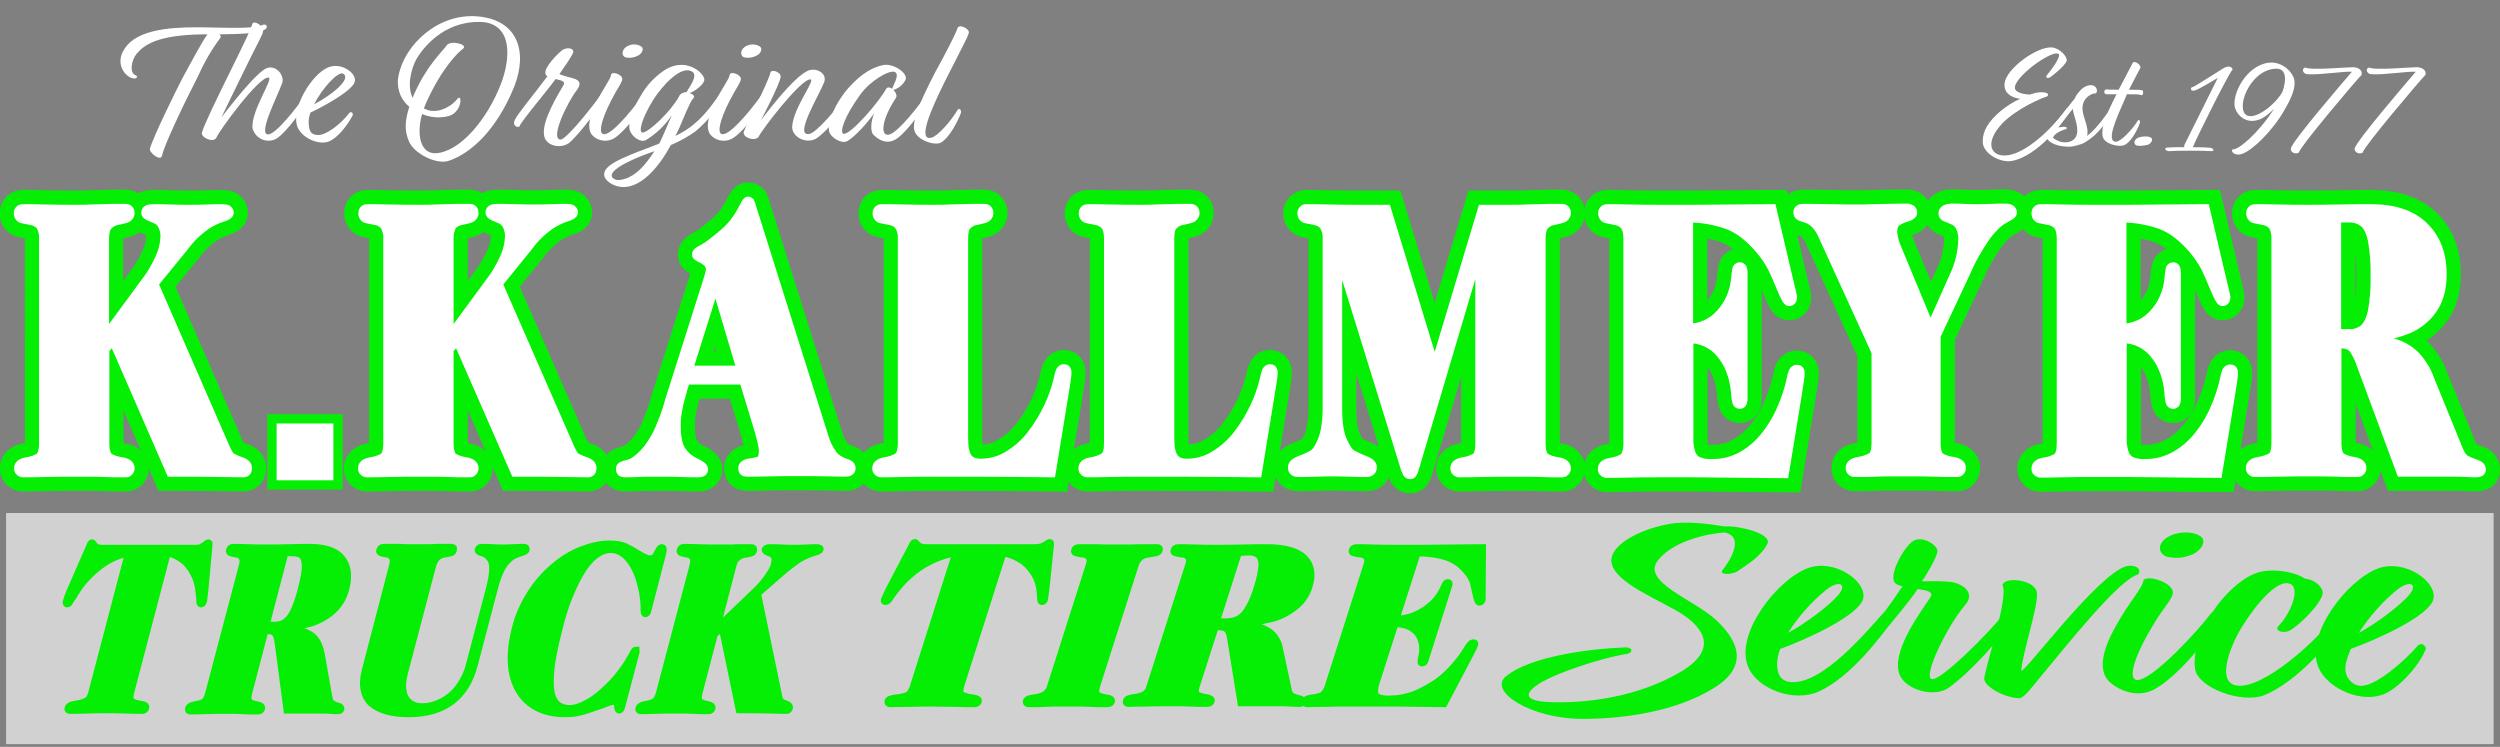 <?xml version="1.0" encoding="utf-8"?>
<!-- Generator: Adobe Illustrator 22.0.1, SVG Export Plug-In . SVG Version: 6.00 Build 0)  -->
<svg version="1.1" id="Layer_1" xmlns="http://www.w3.org/2000/svg" xmlns:xlink="http://www.w3.org/1999/xlink" x="0px" y="0px"
	 viewBox="0 0 822.1 245.6" style="enable-background:new 0 0 822.1 245.6;" xml:space="preserve">
<rect x="0" y="0" width="822.1" height="245.6" fill="#808080" stroke="none"/>
<style type="text/css">
	.st0{opacity:0.64;fill:#FFFFFF;enable-background:new    ;}
	.st1{fill:#013695;stroke:#05EF05;stroke-width:12.44;stroke-linecap:square;stroke-miterlimit:10;}
	.st2{fill:#FFFFFF;}
	.st3{fill:#013695;stroke:#05EF05;stroke-width:8;stroke-linecap:square;stroke-miterlimit:10;}
	.st4{fill:#05EF05;}
	.st5{fill:#05EF05;stroke:#05EF05;stroke-width:2.106;stroke-miterlimit:10;}
	.st6{fill:#FFFFFF;stroke:#FFFFFF;stroke-width:3.12;stroke-miterlimit:10;}
	.st7{fill:#FFFFFF;stroke:#FFFFFF;stroke-width:1.87;stroke-miterlimit:10;}
</style>
<g id="Layer_1_1_">
	<rect x="2" y="168.7" class="st0" width="818" height="76"/>
	<title>logo</title>
	<g>
		<path class="st1" d="M34.3,78.4v32.9l13.6-18.5c1.9-2.4,3.4-5.1,4.7-7.9c1-2.1,1.6-4.5,1.7-6.8c0.1-1.5-0.2-2.9-0.9-4.2
			c-0.5-0.9-1.3-1.6-2.3-2s-1.7-0.7-2.3-1S48,70.3,48,70c0-0.9,0.7-1.3,2.2-1.3c1.2,0,3.1,0,5.8,0.1s4.8,0.1,6.2,0.1
			c1.6,0,3.6,0,6.1-0.1s4.2-0.1,4.9-0.1c1.4,0,2.1,0.4,2.1,1.3c0,0.5-0.8,1-2.2,1.4c-1.9,0.6-3.7,1.5-5.4,2.6
			c-2.8,2-5.3,4.4-7.3,7.2l-9.9,12.1L74,147.2c0.8,1.8,1.5,3,2.1,3.3c1,0.5,2,1,3.1,1.3c1.4,0.5,2.1,1.2,2.1,2.1
			c0,1-0.4,1.5-1.3,1.5l-7.6-0.1c-4.9-0.1-10.3-0.1-16.2-0.1l-19-43.6l-2.8,3.3v30.8c0,2.5,0.5,4.1,1.4,4.8c1.3,0.8,2.7,1.2,4.2,1.4
			c1.8,0.3,2.7,1,2.7,2c0.1,0.7-0.4,1.4-1.1,1.5c-0.1,0-0.2,0-0.4,0c-1.3,0-2.5,0-3.5,0l-3.2-0.1c-1.2,0-2.5-0.1-4.1-0.1
			s-3.5,0-5.9,0c-2.7,0-5.9,0-9.7,0.1s-6.1,0.1-7.1,0.1c-0.7,0.1-1.4-0.4-1.5-1.1c0-0.1,0-0.2,0-0.4c0-1,0.9-1.7,2.7-2
			c1.5-0.2,2.9-0.7,4.1-1.4c0.9-0.7,1.4-2.3,1.4-4.8V78.4c0.1-1.5-0.3-3-1.1-4.3c-0.7-0.8-1.7-1.4-2.8-1.6s-2.1-0.4-3-0.6
			c-0.8-0.1-1.4-0.8-1.4-1.7c0-1,0.5-1.5,1.5-1.5s3.3,0,7.1,0.1c3.7,0.1,7,0.1,9.7,0.1c2.4,0,4.2,0,5.5-0.1l3.8-0.1l3.6-0.1
			c1.2,0,2.5,0,3.9,0c1,0,1.5,0.5,1.5,1.5c0,0.8-0.6,1.5-1.4,1.7c-0.9,0.2-1.9,0.5-3,0.7s-2,0.8-2.8,1.6
			C34.7,74.9,34.3,76.4,34.3,78.4z"/>
		<path class="st1" d="M147.6,78.4v32.9l13.6-18.5c1.9-2.4,3.4-5.1,4.7-7.9c1-2.1,1.6-4.5,1.7-6.8c0.1-1.5-0.2-2.9-0.9-4.2
			c-0.5-0.9-1.3-1.6-2.3-2s-1.7-0.7-2.3-1s-0.8-0.6-0.9-1c0-0.9,0.7-1.3,2.2-1.3c1.2,0,3.1,0,5.8,0.1s4.8,0.1,6.2,0.1
			c1.6,0,3.6,0,6.1-0.1s4.2-0.1,4.9-0.1c1.4,0,2.1,0.4,2.1,1.3c0,0.5-0.8,1-2.2,1.4c-1.9,0.6-3.7,1.5-5.4,2.6
			c-2.8,2-5.3,4.4-7.3,7.2l-9.9,12.2l23.6,53.9c0.8,1.8,1.5,3,2.1,3.3c1,0.5,2,1,3.1,1.3c1.4,0.5,2.1,1.2,2.1,2.1
			c0,1-0.4,1.5-1.3,1.5l-7.6-0.1c-4.9-0.1-10.3-0.1-16.2-0.1l-19.1-43.6l-2.8,3.3v30.8c0,2.5,0.5,4.1,1.4,4.8
			c1.3,0.8,2.7,1.2,4.1,1.4c1.8,0.3,2.7,1,2.7,2c0.1,0.7-0.4,1.4-1.1,1.5c-0.1,0-0.2,0-0.4,0c-1.3,0-2.5,0-3.5,0l-3.2-0.1
			c-1.2,0-2.6-0.1-4.1-0.1s-3.5,0-5.9,0c-2.7,0-5.9,0-9.7,0.1c-3.7,0.1-6.1,0.1-7.1,0.1c-0.7,0.1-1.4-0.4-1.5-1.1c0-0.1,0-0.2,0-0.4
			c0-1,0.9-1.7,2.7-2c1.5-0.2,2.9-0.7,4.2-1.4c0.9-0.7,1.4-2.3,1.4-4.8V78.4c0.1-1.5-0.3-3-1.1-4.3c-0.7-0.8-1.6-1.4-2.7-1.6
			s-2.1-0.4-3-0.6c-0.8-0.1-1.4-0.8-1.4-1.7c0-1,0.5-1.5,1.4-1.5c1,0,3.3,0,7.1,0.1c3.7,0.1,7,0.1,9.7,0.1c2.4,0,4.2,0,5.5-0.1
			l3.8-0.1l3.6-0.1c1.2,0,2.5,0,3.9,0c1,0,1.4,0.5,1.4,1.5c0,0.8-0.6,1.5-1.4,1.7c-0.9,0.2-1.9,0.5-3,0.7s-2,0.8-2.8,1.6
			C148.1,75,147.6,76.4,147.6,78.4z"/>
		<path class="st1" d="M244.6,124.9h-19.2c-0.6,2-1.2,3.9-1.6,5.5c-0.5,1.6-0.8,3.2-1.1,4.8s-0.4,3.2-0.4,4.8c0,4,0.6,6.8,1.9,8.5
			c1.1,1.6,2.7,2.9,4.5,3.7c1.7,0.8,2.6,1.5,2.6,2.1c0,0.7-0.5,1.1-1.6,1.1c-1.3,0-3.2,0-5.8-0.1s-4.5-0.1-5.9-0.1c-3,0-4.6,0-5,0
			l-3.3,0.1c-1.8,0.1-3.3,0.1-4.4,0.1c-0.8,0-1.2-0.4-1.2-1.2c0-0.4,0.2-0.8,0.6-0.9c0.6-0.2,1.3-0.5,1.9-0.6
			c0.9-0.2,1.7-0.6,2.4-1.1c2.1-1.5,3.8-3.3,5.2-5.5c1.5-2.2,2.7-4.6,3.6-7.1c1-2.4,1.8-4.8,2.4-7.1L233,91.6
			c0.3-0.9,0.5-1.8,0.7-2.8c0.1-0.9-0.3-1.8-0.9-2.5c-0.7-0.6-1.4-1.1-2.3-1.5c-0.9-0.4-1.4-0.8-1.4-1c0-0.3,0.1-0.6,0.3-0.8
			c0.5-0.4,1-0.7,1.6-1c1-0.5,1.9-1.1,2.8-1.8c1-0.7,2.3-1.8,4.1-3.3c1.3-1.1,2.5-2.3,3.6-3.7c0.8-1,1.5-2.1,2.2-3.3
			c0.5-1,1-1.8,1.4-2.6s0.7-1.1,0.9-1.1s0.4,0.1,0.5,0.2c0.1,0.2,0.2,0.4,0.3,0.7l0.3,1l23.7,75.3c0.6,2.1,1.5,4.1,2.8,5.9
			c0.7,1.1,1.8,1.9,3,2.5c1,0.4,1.7,0.7,2.3,0.9c0.6,0.2,0.9,0.7,0.9,1.3c0,0.8-0.6,1.2-1.9,1.2l-5.3-0.1c-3.2-0.1-6.6-0.1-10.2-0.1
			c-2.8,0-6.1,0-9.7,0.1s-6,0.1-7.1,0.1c-0.9,0-1.3-0.4-1.3-1.2c0-0.9,0.8-1.5,2.3-1.7c1.2-0.1,2.3-0.4,3.4-0.8
			c0.7-0.3,1.1-1.5,1.1-3.4c0-1.2-0.6-3.8-1.8-7.8L244.6,124.9z M243.9,121.8l-8.6-28.9l-9.1,28.9H243.9z"/>
		<path class="st1" d="M296.8,145.6V78.4c0.1-1.5-0.3-3-1.1-4.3c-0.7-0.8-1.7-1.4-2.8-1.6c-1.1-0.2-2.1-0.4-3-0.6
			c-0.8-0.1-1.4-0.8-1.4-1.7c0-1,0.5-1.5,1.5-1.5s3.3,0,7.1,0.1c3.7,0.1,7,0.1,9.7,0.1c2.4,0,4.2,0,5.5-0.1l3.8-0.1l3.6-0.1
			c1.2,0,2.5,0,3.9,0c1,0,1.5,0.5,1.5,1.5c0,0.8-0.6,1.5-1.4,1.7c-0.9,0.2-1.9,0.5-3,0.7s-2,0.8-2.8,1.6c-0.8,0.8-1.1,2.3-1.1,4.3
			v65.8c0,2.9,0.4,5,1.3,6.3s2.3,1.9,4.4,1.9c3.3,0,6.5-0.9,9.3-2.7c2.9-1.8,5.5-4.1,7.5-6.8c2.1-2.7,3.9-5.7,5.4-8.8
			c1.4-2.9,2.5-6,3.3-9.2c0.2-1,0.4-2,0.8-2.9c0.2-0.4,0.6-0.7,1-0.7c0.7,0,1,0.4,1,1.2s-0.3,3.2-1,7.2l-4.2,25.7
			c-14.8-0.2-27.7-0.2-38.9-0.2c-2.7,0-5.9,0-9.7,0.1c-3.7,0.1-6.1,0.1-7.1,0.1c-0.7,0.1-1.4-0.4-1.5-1.1c0-0.1,0-0.2,0-0.4
			c0-1,0.9-1.7,2.7-2c1.5-0.2,2.9-0.7,4.1-1.4C296.3,149.8,296.8,148.2,296.8,145.6z"/>
		<rect x="91.9" y="140.2" class="st2" width="16.8" height="16.8"/>
		<rect x="91.9" y="140.2" class="st3" width="16.8" height="16.8"/>
		<path class="st1" d="M364.6,145.6V78.4c0-2-0.4-3.4-1.1-4.3c-0.7-0.8-1.7-1.4-2.8-1.6c-1.1-0.2-2.1-0.4-3-0.6
			c-0.8-0.1-1.4-0.8-1.4-1.7c0-1,0.5-1.5,1.5-1.5s3.3,0,7.1,0.1c3.7,0.1,7,0.1,9.7,0.1c2.4,0,4.2,0,5.5-0.1l3.8-0.1l3.6-0.1
			c1.2,0,2.5,0,3.9,0c1,0,1.5,0.5,1.5,1.5c0,0.8-0.6,1.5-1.4,1.7c-0.9,0.2-1.9,0.5-3,0.7s-2,0.8-2.8,1.6c-0.8,0.8-1.1,2.3-1.1,4.3
			v65.8c0,2.9,0.4,5,1.3,6.3s2.3,1.9,4.4,1.9c3.3,0,6.5-0.9,9.3-2.7c2.9-1.8,5.5-4.1,7.5-6.8c2.1-2.7,3.9-5.7,5.4-8.8
			c1.4-2.9,2.5-6,3.3-9.2c0.2-1,0.4-2,0.8-2.9c0.2-0.4,0.6-0.7,1-0.7c0.7,0,1,0.4,1,1.2c0,0.8-0.3,3.2-1,7.2l-4.2,25.7
			c-14.8-0.2-27.7-0.2-38.9-0.2c-2.7,0-5.9,0-9.7,0.1c-3.7,0.1-6.1,0.1-7.1,0.1c-0.7,0.1-1.4-0.4-1.5-1.1c0-0.1,0-0.2,0-0.4
			c0-1,0.9-1.7,2.7-2c1.5-0.2,2.9-0.7,4.1-1.4C364.2,149.8,364.6,148.2,364.6,145.6z"/>
		<path class="st1" d="M506.7,78.4v67.3c0,2.5,0.5,4.1,1.4,4.8c1.3,0.8,2.7,1.2,4.2,1.4c1.8,0.3,2.7,1,2.7,2
			c0.1,0.7-0.4,1.4-1.1,1.5c-0.1,0-0.2,0-0.4,0c-1.3,0-2.5,0-3.5,0l-3.2-0.1c-1.2,0-2.5-0.1-4.1-0.1s-3.5,0-5.9,0
			c-2.7,0-5.9,0-9.7,0.1c-3.7,0.1-6.1,0.1-7.1,0.1c-0.7,0.1-1.4-0.4-1.5-1.1c0-0.1,0-0.2,0-0.4c0-1,0.9-1.7,2.7-2
			c1.5-0.2,2.9-0.7,4.1-1.4c1-0.7,1.4-2.3,1.4-4.8v-64h-0.2L465,154.2c-0.1,0.5-0.3,1-0.6,1.4c-0.1,0.3-0.4,0.4-0.7,0.4
			c-0.4,0-0.7-0.2-0.9-0.5c-0.2-0.4-0.4-0.9-0.6-1.4L440,82.4h-0.2v51.8c0,4.7,0.5,8.3,1.6,10.7s2,3.9,3,4.5
			c1.3,0.7,2.7,1.4,4.1,1.9c1.8,0.7,2.7,1.4,2.7,2.3c0,1.1-0.6,1.7-1.8,1.7c-1.2,0-3.1,0-5.7-0.1c-2.5-0.1-4.3-0.1-5.5-0.1
			s-3,0-5.4,0.1c-2.5,0.1-4.4,0.1-5.8,0.1s-2-0.6-1.9-1.7c0-0.9,0.9-1.6,2.7-2.3c1.4-0.5,2.8-1.1,4.1-1.9c1-0.6,2-2.1,3-4.6
			s1.6-6,1.6-10.7V78.4c0.1-1.5-0.3-3-1.1-4.3c-0.7-0.8-1.7-1.4-2.8-1.6c-1.1-0.2-2.1-0.4-3-0.6c-0.8-0.1-1.4-0.8-1.4-1.7
			c-0.1-0.7,0.4-1.4,1.1-1.5c0.1,0,0.3,0,0.4,0c1,0,3.4,0,7.1,0.1s6.9,0.1,9.6,0.1h9.5l15.9,52.2l15.7-52.2h9.2c2.4,0,4.2,0,5.5-0.1
			l3.8-0.1l3.6-0.1c1.2,0,2.5,0,3.9,0c1,0,1.5,0.5,1.5,1.5c0,0.8-0.6,1.5-1.4,1.7c-0.9,0.2-1.9,0.5-3,0.7s-2,0.8-2.8,1.6
			C507.1,74.9,506.7,76.4,506.7,78.4z"/>
		<path class="st1" d="M535.4,145.6V78.4c0-2-0.4-3.4-1.1-4.3c-0.7-0.8-1.7-1.4-2.8-1.6s-2.1-0.4-3-0.6c-0.8-0.1-1.4-0.8-1.4-1.7
			c0-1,0.5-1.5,1.5-1.5s3.3,0,7.1,0.1c3.7,0.1,7,0.1,9.7,0.1c5.6,0,9.8,0,12.6,0l11.4-0.1l13.2-0.1l5.4,23c0.9,3.8,1.4,5.7,1.4,5.9
			c0,1-0.4,1.5-1.1,1.5c-0.5,0-1.3-1.5-2.5-4.4s-2.2-5.2-3-6.8c-1.1-2.1-2.5-4.1-4-5.9c-3.4-4-6.9-6.7-10.5-8.1
			c-4.2-1.5-8.6-2.3-13.1-2.3V108c4,0,7.8-1.7,10.5-4.7c2.9-3.1,4.7-7.2,5.1-11.5c0.1-1.1,0.2-2.1,0.4-3.2c0-0.4,0.4-0.8,0.9-0.8
			c0.7,0,1,0.6,1,1.7v41.7c0,1.1-0.3,1.7-1,1.7c-0.4,0-0.8-0.3-0.9-0.7c-0.2-1.1-0.4-2.1-0.4-3.2c-0.5-5.3-2.2-9.6-5-12.9
			c-2.6-3.1-6.5-4.9-10.5-4.8v33c-0.1,1.6,0.2,3.2,0.7,4.8c0.4,1.1,1.2,2.1,2.2,2.6c1.4,0.6,2.9,0.9,4.5,0.8
			c3.7,0.1,7.3-0.8,10.4-2.6c3-1.7,5.6-4.1,7.7-6.8c2.1-2.7,3.9-5.7,5.2-8.9c1.3-2.9,2.3-6,3-9.1c0.2-1,0.4-2,0.8-2.9
			c0.2-0.4,0.6-0.7,1.1-0.7c0.7,0,1,0.4,1,1.2s-0.3,3.2-1,7.3l-4.2,25.7c-3.4,0-6.8-0.1-10.2-0.1s-6.5-0.1-9.4-0.1
			s-6.4-0.1-10.4-0.1h-11.4c-2.7,0-5.9,0-9.7,0.1s-6.1,0.1-7.1,0.1c-0.7,0.1-1.4-0.4-1.5-1.1c0-0.1,0-0.2,0-0.4c0-1,0.9-1.7,2.7-2
			c1.5-0.2,2.9-0.7,4.2-1.4C534.9,149.8,535.4,148.2,535.4,145.6z"/>
		<path class="st1" d="M617,145.6v-29.8l-17.4-38.1c-0.6-1.5-1.5-2.9-2.6-4.1c-0.8-0.8-1.7-1.4-2.8-1.8c-0.9-0.3-1.6-0.5-2.1-0.7
			s-0.8-0.7-0.8-1.2c0-0.9,0.5-1.3,1.6-1.3c2.2,0,5.1,0,8.9,0.1s6.6,0.1,8.3,0.1c2.4,0,4.4,0,6-0.1l4.6-0.1c1.5,0,3.5-0.1,6-0.1
			c1.4,0,2.2,0.5,2.2,1.4c0,0.6-0.7,1.1-2,1.5c-1.2,0.3-2.3,0.8-3.3,1.5c-0.8,0.6-1.3,1.8-1.3,3.5c0.2,1.7,0.6,3.4,1.3,5l11.2,27
			l7.6-17.1c1.9-3.8,3-8.1,3.1-12.3c0.1-1.6-0.2-3.1-0.9-4.6c-0.6-1-1.4-1.7-2.4-2.1l-2.4-1c-0.5-0.2-0.8-0.6-0.8-1.1
			c0-1.1,1-1.7,3.1-1.7c0.8,0,2,0,3.7,0.1s3.1,0.1,4.3,0.1c1.1,0,2.6,0,4.6-0.1s3.6-0.1,4.6-0.1c1.6,0,2.4,0.5,2.4,1.4
			c0,0.4-0.5,0.8-1.4,1.3c-1.1,0.6-2.2,1.2-3.2,2c-1.8,1.6-3.4,3.4-4.7,5.4c-2.3,3.4-4.3,6.9-5.9,10.7l-9.9,21.1v35.2
			c0,2.5,0.5,4.1,1.4,4.8c1.3,0.8,2.7,1.2,4.2,1.4c1.8,0.3,2.7,1,2.7,2c0.1,0.7-0.4,1.4-1.1,1.5c-0.1,0-0.3,0-0.4,0
			c-1.3,0-2.5,0-3.5,0l-3.2-0.1c-1.2,0-2.5-0.1-4.1-0.1s-3.5,0-5.9,0s-4.3,0-5.9,0s-2.9,0-4.1,0.1l-3.2,0.1c-1,0-2.1,0-3.5,0
			c-0.7,0.1-1.4-0.4-1.5-1.1c0-0.1,0-0.3,0-0.4c0-1,0.9-1.7,2.7-2c1.5-0.2,2.9-0.7,4.2-1.4C616.5,149.8,617,148.2,617,145.6z"/>
		<path class="st1" d="M677.9,145.6V78.4c0-2-0.4-3.4-1.1-4.3c-0.7-0.8-1.7-1.4-2.8-1.6s-2.1-0.4-3-0.6c-0.8-0.1-1.4-0.8-1.4-1.7
			c0-1,0.5-1.5,1.5-1.5s3.3,0,7.1,0.1c3.7,0.1,7,0.1,9.7,0.1c5.6,0,9.8,0,12.6,0l11.4-0.1l13.2-0.1l5.4,23c0.9,3.8,1.4,5.7,1.4,5.9
			c0,1-0.4,1.5-1.1,1.5c-0.5,0-1.3-1.5-2.5-4.4s-2.2-5.2-3-6.8c-1.1-2.1-2.5-4.1-4-5.9c-3.4-4-6.9-6.7-10.5-8.1
			c-4.2-1.5-8.6-2.3-13.1-2.3V108c4,0,7.8-1.7,10.5-4.7c2.9-3.1,4.7-7.2,5.1-11.5c0.1-1.1,0.2-2.1,0.4-3.2c0-0.4,0.4-0.8,0.9-0.8
			c0.7,0,1,0.6,1,1.7v41.7c0,1.1-0.3,1.7-1,1.7c-0.4,0-0.8-0.3-0.9-0.7c-0.2-1.1-0.4-2.1-0.4-3.2c-0.5-5.3-2.2-9.6-5-12.9
			c-2.6-3.1-6.5-4.9-10.5-4.8v33c-0.1,1.6,0.2,3.2,0.7,4.8c0.4,1.1,1.2,2.1,2.2,2.6c1.4,0.6,2.9,0.9,4.5,0.8
			c3.7,0.1,7.3-0.9,10.4-2.7c3-1.7,5.6-4.1,7.7-6.8c2.1-2.7,3.9-5.7,5.2-8.9c1.3-2.9,2.3-6,3-9.1c0.2-1,0.4-2,0.8-2.9
			c0.2-0.4,0.6-0.7,1.1-0.7c0.7,0,1,0.4,1,1.2c0,0.8-0.3,3.2-1,7.3l-4.2,25.7c-3.4,0-6.8-0.1-10.2-0.1s-6.5-0.1-9.4-0.1
			s-6.4-0.1-10.4-0.1h-11.3c-2.7,0-5.9,0-9.7,0.1s-6.1,0.1-7.1,0.1c-0.7,0.1-1.4-0.4-1.5-1.1c0-0.1,0-0.2,0-0.4c0-1,0.9-1.7,2.7-2
			c1.5-0.2,2.9-0.7,4.2-1.4C677.5,149.8,677.9,148.2,677.9,145.6z"/>
		<path class="st1" d="M748.5,145.6V78.4c0-2-0.4-3.4-1.1-4.3c-0.7-0.8-1.7-1.4-2.8-1.6s-2.1-0.4-3-0.6c-0.8-0.1-1.4-0.8-1.4-1.7
			c0-1,0.5-1.5,1.5-1.5s3.3,0,7.1,0.1c3.7,0.1,7,0.1,9.7,0.1c2.6,0,6.2,0,10.9-0.1s8.1-0.1,10.2-0.1c7.6,0,13.4,1.9,17.4,5.8
			s6,9.1,6,15.7c0,4.8-1.1,8.7-3.3,11.7c-2.3,3.2-5.6,5.6-9.3,6.8c-4.5,1.6-9.2,2.4-14,2.4v0.2c3.6,0.1,7.2,0.7,10.7,1.6
			c2.6,0.7,5,2.1,7,4c2.1,2.2,3.8,4.9,4.8,7.8l9.3,22.8c0.7,1.9,1.6,3.2,2.5,3.7c1,0.6,2.1,1,3.3,1.4c1.3,0.4,1.9,1,1.9,1.8
			c0,0.7-0.5,1-1.6,1c-0.6,0-1.7,0-3.3-0.1s-2.9-0.1-3.8-0.1h-17.6l-13.2-35.6c-0.5-1.6-1.3-3.1-2.2-4.6c-0.5-0.8-1.3-1.4-2.2-1.7
			c-1.2-0.3-2.4-0.4-3.6-0.4v32.7c0,2.5,0.5,4.1,1.4,4.8c1.3,0.8,2.7,1.2,4.1,1.4c1.8,0.3,2.7,1,2.7,2c0.1,0.7-0.4,1.4-1.1,1.5
			c-0.1,0-0.2,0-0.4,0c-1.3,0-2.5,0-3.5,0l-3.2-0.1c-1.2,0-2.5-0.1-4.1-0.1s-3.5,0-5.9,0c-2.7,0-5.9,0-9.7,0.1
			c-3.7,0.1-6.1,0.1-7.1,0.1c-0.7,0.1-1.4-0.4-1.5-1.1c0-0.1,0-0.2,0-0.4c0-1,0.9-1.7,2.7-2c1.5-0.2,2.9-0.7,4.2-1.4
			C748,149.8,748.5,148.2,748.5,145.6z M768.3,71.6v38.2h4.1c1.8,0.1,3.6-0.5,5-1.6c1.2-1.1,2.2-3,2.8-5.7c0.7-3.9,1-7.8,0.9-11.8
			c0.1-3.9-0.2-7.9-0.9-11.8c-0.6-2.7-1.5-4.6-2.8-5.7c-1.4-1.1-3.2-1.7-5-1.6L768.3,71.6z"/>
	</g>
	<path class="st2" d="M65,25.3C60.3,34.4,53.9,48,53.3,51.1c-0.4,2.2-4.3-0.9-4-2.2c0.9-3.5,8.6-19.2,10.8-23.4
		c2-3.6,5.9-11.1,8.1-14.2h-1.6c-14.9,0.2-19.2,3.5-21.6,6.3c-1.8,2.1-2.6,6.5-0.3,7.2c0.7,0.3,0.3,1.1-0.6,1c-2.5,0-7.4-5.1-2.2-11
		S59.5,8.9,67.6,9c6.9,0.1,16.5,0.6,19-0.9c1.1-0.2,1.5,0.8,0.8,1.4c-1.7,1.4-6.9,1.7-15.2,1.8c0.3,0.4,0.5,0.8,0.3,1.1
		C69.5,16.4,67,20.8,65,25.3z"/>
	<path class="st2" d="M80.5,22.8c-4.7,9.5-6.1,12.6-7.7,15.8C75,35.8,84.5,23.3,88,22.3c3.1-0.8,5.6,2.7,4.8,5
		c-1.8,4.9-8.2,17.2-4.5,16.9c2.5-0.2,9.5-8.9,12.5-13.6c0.8-0.6,1.3,0.1,1.2,1.1c-2.6,4.7-7.5,11.2-10.5,13.5
		c-2.4,1.8-5.8,1.3-7.6-1.2c-0.4-0.6-0.8-1.3-0.9-2c-0.3-5.9,7.1-16.3,5.3-16.5C85,25.2,71.8,43.4,71.2,45.2c-1,2-5.2,0-4.8-1.6
		c0.8-2.7,4.3-10,9.8-21.1c3.3-6.7,6.4-13,6.8-14.7c0.6-1.3,3.9,0.9,3.5,2.5C86.4,11.5,84.9,13.7,80.5,22.8z"/>
	<path class="st2" d="M102.1,37c-0.4,1-0.6,2.2-0.6,3.3c0.1,2.8,0.7,3.9,2.8,4.1c2.8,0.3,7.9-3.7,10.6-7.3c0.6-0.5,1.2-0.1,1.1,0.8
		c-2.3,4.3-5.5,7.7-7.8,8.6c-3.5,1.4-9.5-1.3-10.6-5.4c-1.5-5.9,4.7-16.3,10-18.8c4.3-2.1,9.6,1.6,9.1,4.4
		C116.4,29.4,107.1,34.7,102.1,37z M103.3,34.3c5.7-3,12.5-8.4,9.5-10.1C111.2,23.4,106,28.9,103.3,34.3z"/>
	<path class="st2" d="M134.6,35.1c-3.1-2.5-4.4-6.6-3.5-10.4c2-10,13-20.5,26.1-19.3s16.4,11.6,11.9,23.1
		c-5.9,14.5-14.4,22-21.6,24.4c-4,1.3-11.5-2.4-13.1-6.6C133.2,43.4,132.9,40.4,134.6,35.1z M140,34.1c-0.2,0.5-0.4,1-0.6,1.6
		c0.5,0.2,1,0.4,1.6,0.6c3.7,0.9,7.7-1.5,9.5-3.9c1.2-1.3,1.5,2.3-0.8,4.5c-1.1,1.2-2.9,1.6-5.3,1.7c-1.9,0-3.8-0.3-5.6-1.1
		c-1.9,6.7-0.6,13,4.4,12.9c8.1-0.4,17-11.2,21.4-22.5c3.5-8.8,4-20.4-6.7-20.7C147.7,7,140.7,13.3,137,19.3
		c-1.9,3.5-3.2,9-1.3,12.9l0.6-1.5c4.2-9.4,9.4-14,10.6-15.8c1.3-1.8,7.1-0.3,5.4,1.1C150.8,17,145.2,22.4,140,34.1L140,34.1z"/>
	<path class="st2" d="M187.9,25.6c2,0.5,3.8,1.3,1.8,4c-3.2,4.2-8.8,15.8-5.5,16.3c1.9,0.4,11.7-12.3,13.6-15
		c0.2-0.4,0.7-0.5,1.1-0.2c0.3,0.2,0.4,0.5,0.3,0.8c-0.9,2.3-9.2,13.4-12.2,15.6c-2.7,1.9-7.7,0.9-8.1-2.7c-0.8-4.7,5-14,6.4-16.4
		c0.8-1.3-0.9-1.6-2.6-2c-3.2,4.4-11.2,13.7-11.9,15.6c-0.6,0.4-2.3-0.1-1.6-2c0.7-1.8,7.1-9.5,10.8-14.5c-0.3-0.2-0.5-0.4-0.6-0.8
		c-0.7-2,4.1-6.8,5.6-7.9c2-1.1,3.8-0.3,3.5,0.8c-0.3,1.1-3.1,5.1-4.5,7.1C184,24.6,187.1,25.4,187.9,25.6z"/>
	<path class="st2" d="M204.6,26.3c-0.4,1.4-1.5,2.6-3.6,6.7c-3.5,6.8-4.5,11.6-2,11.1c3.3-0.6,11.1-10.8,12.8-13.4
		c0.4-0.3,0.9-0.2,1.2,0.2c0.1,0.2,0.2,0.4,0.2,0.5c-1.3,3.7-7.9,12-11,13.9c-2.3,1.6-5.5,1.2-7.4-0.8c-1.5-1.6-1.6-5,1.3-10.8
		c2.5-5.1,4.7-7.6,4.9-9.3C201.6,23.4,205,24.6,204.6,26.3z M205.8,15.5c1.5-1.1,3.5-1.2,5.1-0.2c0.9,0.7,0.3,2-0.6,2.7
		c-1.3,0.8-2.8,1.2-4.3,0.9C204.5,18.8,204.2,16.7,205.8,15.5z"/>
	<path class="st2" d="M222.1,44.7c2.1-1,4.1-2.2,5.9-3.7c4.8-3.9,7.6-8.8,9.1-10.5c0.9-0.4,1.4,0,1.5,0.8c-2.6,4.5-5.9,8.5-9.9,11.9
		c-2.5,1.8-5.3,3.3-8.1,4.5c-3.9,7.2-9.4,13.6-15.3,13.8c-3.7,0.1-7-2.4-6.6-4.5c0.3-2.5,4.8-4.5,8.6-6.1c2.8-1.2,6.1-2.3,9.5-3.7
		c1.4-2.8,2.4-5.4,3.5-7.9c0.3-0.6,0.5-1.1,0.6-1.4c-2.2,3.3-5,6-8.4,8.1c-1.8,1.1-4.7-1-5.4-3.2s0.7-6.6,3.6-11.3
		c2-3.6,4.9-6.6,8.4-8.8c7.1-4,12.9,1.8,12.5,3.7c-0.3,1.5-3.1,3.6-4.8,4.2c1.1,0.4,1.8,1.1,1.3,1.6c-0.5,0.6-0.9,0.6-4.6,9.6
		L222.1,44.7z M215.2,49.7c-2.8,1-5.4,2-7.1,2.8c-11.3,5.1-5.7,6.9-4.6,6.7c1.1-0.1,4.7-0.4,8.9-5.6C213.5,52.2,214.4,51,215.2,49.7
		L215.2,49.7z M224.4,30.6c0.4-0.2,0.9-0.3,1.4-0.3c0.4-1.1,3.8-5.1,2-6.6c-3.7-2.8-10.4,5-12.9,9c-3.7,5.9-5.1,10.8-3.6,10.9
		c2,0,9.3-7,11.9-11.7C223.4,31.3,223.8,30.9,224.4,30.6L224.4,30.6z"/>
	<path class="st2" d="M243.6,26.3c-0.4,1.4-1.5,2.6-3.6,6.7c-3.5,6.8-4.5,11.6-2,11.1c3.3-0.6,11.1-10.8,12.8-13.4
		c0.4-0.3,0.9-0.2,1.2,0.2c0.1,0.2,0.2,0.4,0.2,0.5c-1.3,3.7-7.9,12-11,13.9c-2.3,1.6-5.5,1.2-7.4-0.8c-1.5-1.6-1.6-5,1.3-10.8
		c2.5-5.1,4.7-7.6,4.9-9.3C240.6,23.4,244,24.6,243.6,26.3z M244.8,15.5c1.5-1.1,3.5-1.2,5.1-0.2c0.9,0.7,0.3,2-0.6,2.7
		c-1.3,0.8-2.8,1.2-4.3,0.9C243.5,18.8,243.2,16.7,244.8,15.5z"/>
	<path class="st2" d="M250.2,39.6c0,0,10.9-14.9,15.9-16.5c2.6-0.8,6,1.1,4.9,4c-1.9,4.7-10.2,18.2-4.7,16.9
		c2.1-0.5,8.6-7.6,12.3-13.4c0.9-0.7,1.4,0.6,1.2,1.2c-2.9,5.4-7.7,11.1-11,13.5c-3.4,2.4-8.5-0.2-8.3-3.7c0.4-6.2,7.8-15.4,6-15.5
		c-3.2-0.2-16.4,17.1-17.1,19c-1.5,1.5-5.4,0-4.8-1.8c0.6-1.8,8.2-16.6,8.8-19.6c0.6-1,3.5,0.1,3.3,1.6
		C256.5,27.6,250.2,39.6,250.2,39.6z"/>
	<path class="st2" d="M293.8,29.6c0.8,0.8,1.3,1.9,0.8,2.6c-1.1,1.7-2.1,3.4-2.9,5.3c-1.6,3.7-1.8,7.1,0.5,6.8
		c3-0.4,10.9-10.7,12.4-13.2c0.4-0.3,0.9-0.3,1.2,0.1c0.1,0.1,0.2,0.3,0.2,0.5c-1.3,2.6-7.4,11.4-11.1,13.9
		c-3.1,2.1-5.9,0.5-7.7-1.3c-1.1-1.1-0.8-4.7,0.3-7.1c-1.8,2.6-6.3,7.9-9.1,9.3c-1.8,0.8-5.4-1.3-5.8-3.5c-0.5-2.9,2.1-9.3,6.6-14.3
		s8.3-6.7,11.2-7.3c3.3-0.7,8.2,2.6,7.4,4.8C297,27.8,295.6,29,293.8,29.6z M293.4,29.2c0.2-1.1,2.6-4.6,0.9-5.5s-8.1,2.8-11.4,7.4
		c-5.4,7.4-6.9,12.6-5.5,12.9c2.3,0.4,11.7-10.5,14-14.8C291.9,28.5,292.6,28.7,293.4,29.2L293.4,29.2z"/>
	<path class="st2" d="M310.6,27c-4.3,8.7-9,19.3-4.4,18.3c2.1-0.4,6.5-5.5,8.6-9c0.5-1,1.4-0.3,1.2,0.8c-1.1,3-3.9,8.3-6.6,9.8
		c-2,1.1-8.2-0.8-8.8-4.3c-0.4-3.1,1.3-7.9,6.8-18.6c3.8-6.9,6.9-12.9,7.4-14.6c0.5-1.8,4.1,0.1,3.8,1.4
		C318,12.7,317.8,12.7,310.6,27z"/>
	<g>
		<g>
			<path class="st2" d="M679.6,20c-0.4,1.5-4.8,5.1-5.6,5.5c-0.7,0.4-1.2,0-1.1-0.5c1.4-1.7,4.9-6.3,4.1-7.2
				c-1.9-1.9-15.9,8.3-14.3,11.6c0.5,1.1,2.8,1.6,4.7,1.7c1.1-0.3,2-0.6,2.8-0.7c2.7-0.3,3.9,0.4,3,1.3c-2.1,0.6-9.9,4-14.7,8.8
				c-6.3,6.7-3.6,11.1,1.3,10.6c7.8-0.7,17.6-12.1,19.8-15.4c0.5-0.3,1.2,0.2,1,0.7c-1.9,3.8-10.6,14.9-18.9,16.5
				c-3.9,0.8-9.9-2.5-9.7-6.5c0-3.4,1.9-6.5,5.9-9.9c2-1.7,4.2-3,6.4-4c-3.1-0.4-5.5-2.1-5.1-5.2c0.6-4.8,10.8-12.2,15.7-11.7
				C677.3,15.9,679.9,18.6,679.6,20z"/>
			<path class="st2" d="M674,42.8c1.9-2.3,6.4-8.1,8.4-10.6c0-0.4,0.8-1.5,1.2-1.9c1.2-1.5,2.4-2.2,3.9-2.3c1.8-0.1,2.6,1.9,1.7,2.7
				c-1.4-0.1-4.4,1.5-4.4,4.9c0,3,2.3,6.2,1.5,9.1c3.3-2.4,6.7-7.6,7.8-9c0.3-0.5,1.1,0,0.9,0.8c-1.1,1.8-3.8,6.3-7.7,9.2
				c-2.5,1.8-3.1,1.8-5.5,2.4c-1.4,0.3-3.4,0.1-5.1-0.3c-1.4-0.4-3.2-1.2-3.8-2.7c-0.1-0.4-0.1-1.2,0.2-1.5
				C673.2,43.2,673.5,43,674,42.8z M676.8,41.9c1.2-0.2,2.3-0.3,2.6-0.1c0.3,0.1,0.3,0.4,0,0.7c-0.9,0.1-3.9,1.3-4.3,2.8
				c0.4,0.4,1.2,0.8,2.1,1.2c1.6,0.5,3.6,0.5,4.9-0.8c1.9-1.9,0.6-5.6,0-7.7c-0.2-0.7-0.4-1.4-0.5-2.2
				C680.2,37.6,678.4,39.9,676.8,41.9z"/>
			<path class="st2" d="M700.1,29.5c2.4,0,4.4,0,4.5,0.3c0.3,0.5,0.2,1.9-0.7,1.4c-0.4-0.2-2.4-0.2-4.5-0.2l-0.8,1.9
				c-2.7,6.1-6.1,13.7-2.8,13.7c1.7,0,5.6-4.3,7.1-6.8c0.5-0.7,0.9-0.2,0.8,0.6c-0.3,1-2.5,6.1-5.1,7.3c-1.8,0.8-6.8-0.3-7.2-3
				s0.8-6.3,4.6-13.7c-1.6,0-2.8,0-3.2,0c-1.2,0-1.1-1.8,0.2-1.6c0.3,0.1,1.9,0.1,3.7,0.1c2.9-5.6,4-7.5,4.5-8.6
				c0.5-1.4,3.1,0.5,2.6,1.5S701.7,26.3,700.1,29.5z"/>
			<path class="st2" d="M702.9,47.9c-1.2-0.1-1.4-1.6-0.2-2.4c1.1-0.7,3.7-0.9,4.7-0.2c0.8,0.7-0.2,2-1.1,2.3
				C705.4,47.8,704,48.1,702.9,47.9z"/>
		</g>
		<g>
			<path class="st2" d="M727.1,49.7c-2.6-0.2-11.4-0.2-13.6,0c-1.5,0.1-2.2-1.2-0.4-1.2c1.1-0.1,3.1-0.1,5.2-0.1
				c-0.1-0.2-0.1-0.5,0-0.7c0.7-1.4,11-22.1,11-22.1s-5.7,3.5-7.4,4.1c-1.5,0.5-1.6-0.6-1.3-0.9c0.9-0.1,7.8-4.7,10.3-6.2
				c2-1.2,2.9-0.7,3.3,0.2c-1.2,1.1-11.9,22.5-13.1,25.6c2.6,0,4.9,0.1,5.7,0.2C727.9,48.7,728.4,49.8,727.1,49.7z"/>
			<path class="st2" d="M747.8,35.8c-1.4,1.4-3.1,2.8-4.6,3.4c-4.1,1.7-7.1-0.8-8.1-3.3c-1.5-3.6,2.4-12.9,9.5-15
				c4.8-1.4,8.5,1.9,9.6,4.5c1.2,3.1-1,7.4-3,10.8c-3.8,6.7-10.4,13.2-13.9,14.4c-2.6,0.9-3.9-1-3.1-1.5
				C736,49.4,742.6,43.9,747.8,35.8z M750.6,30.1c1.4-4.1,1.2-7.8-2.4-7.5c-8.6,0.5-13.3,13.6-9.2,15.4
				C742,39.3,748.5,34.1,750.6,30.1z"/>
			<path class="st2" d="M773.7,22.1c2,0,3.2,1.1,2.9,2.5c-1.8,1.8-20.6,24-20.6,25.5c-0.7,0.7-2.8,0.3-2.7-1.2
				c0.2-2.2,17.7-22.5,20.1-25.3c-2.9-0.2-10.5,1.1-14.6,0.8c-1.7-0.1-2-2-0.7-2.2C759.5,23.2,771.7,22.1,773.7,22.1z"/>
			<path class="st2" d="M794.7,22.1c2,0,3.2,1.1,2.9,2.5c-1.8,1.8-20.6,24-20.6,25.5c-0.7,0.7-2.8,0.3-2.7-1.2
				c0.2-2.2,17.7-22.5,20.1-25.3c-2.9-0.2-10.5,1.1-14.6,0.8c-1.7-0.1-2-2-0.7-2.2C780.5,23.2,792.6,22.1,794.7,22.1z"/>
		</g>
	</g>
</g>
<g id="Truck_Tire_Service_text_over">
	<g>
		<path class="st4" d="M581.2,178.8c-1.9,4-6.9,7.1-10.1,9.2c-2.1,1.1-5.8,1-4.7-0.5c2.3-2.8,7.5-10.9,0.8-12.4
			c-6.3,0.4-17.3,3-22.1,9.3c-5.3,6.9,12,12.9,18.9,19.2c7.5,6.8,11.5,15.4-0.5,22.7c-12.5,7.8-29.9,10.1-43.1,10.1
			c-17.1,0-31-9.1-25.3-13.9c8.1-6.9,29.2-9.3,39.2-9.6c2.7-0.2,3.2,2-0.3,2.3c-6.7,1.1-22.1,5.9-28,9.7c-5.1,3.3-4.7,5.8,4.3,6
			c10.4,0.3,27.9-1.2,43.1-10.4c8.5-5.3,9.9-11.7,0-18.4c-7.4-4.8-22.7-10.4-23.5-17.3c-0.6-5.2,8.3-10.5,18.9-12.5
			c5.6-1,13-0.1,18.1,0.8h0.3C571.8,172.8,582.8,175.5,581.2,178.8z"/>
		<path class="st4" d="M585.4,213.4c-0.6,1.5-0.9,3-1,4.5c-0.1,2.9,0.6,6.1,4.5,6.4c10.6,0.8,25.2-17,30.5-22.8
			c1.3-1.3,4.6-1.3,3.5,1.1c-3.8,6.6-14.6,20.2-24.8,24.8c-8.3,3.7-20.1-0.8-23.2-8c-4.6-10.7,9.3-28.6,19.4-32.5
			c8.8-3.4,19.7,4.2,18.4,10C611.2,202.3,595,209.9,585.4,213.4z M588,208.1c6.4-3.5,13.2-8.8,16.3-12.2c3.3-3.7,0.7-5.4-3.7-2
			C595.7,197.9,591.4,202.7,588,208.1z"/>
		<path class="st4" d="M641,191.3c3.8,0.3,9.1,3.4,5.1,7.8c-5.9,6.9-13.8,23.4-10.9,24.2c2.9,0.9,19.5-15.9,23.6-21.3
			c1.9-2.1,3.9-0.9,3.1,1.3c-2.9,5.6-14.2,18.1-21.3,23c-4.9,3.3-15.3,0.3-16.3-5.7c-1.6-7.8,8-20.3,10.5-24.2
			c1.2-1.8-1.2-2.3-4.2-2.7c-2.5,3.9-8.5,10.8-12.7,16.1c-1.8,2.1-4.5,0.1-3.9-1.3c4.1-5,8-10.2,11.6-15.7c-1.4-0.3-2.5-0.8-2.8-1.7
			c-1.3-3.4,4.2-12.6,6.9-13.5c3.2-1.2,7.7,1.9,7.4,3.8s-3.3,7.3-5.1,9.7C631.8,191.3,635.6,190.9,641,191.3z"/>
		<path class="st4" d="M664.7,220.6c1.6,0,25.2-31.8,34.5-34.4c2.9-0.7,5.3,0.9,3.9,2.7c-6.3,1.6-23.8,23.7-32.6,34.3
			c-1.7,2-4.9,6.4-6.4,6.4c-4.7,0-11.9-3.9-11.6-6.6c1.1-6.4,8-26.8,6-30.5c0.3-3,10.7-2,11.3,2.3
			C670.5,198.9,664.8,215.5,664.7,220.6z"/>
		<path class="st4" d="M714.5,195.1c-0.4,2.4-2.9,4.3-6.8,11c-6.7,11.2-8,18-4.5,17.5c5.3-0.7,19.7-16.3,23.6-21.6
			c2-2.4,4.5-0.6,3.5,1.3c-4.1,6.8-14.4,19.4-21.9,23.4c-5.9,3.2-12.5-0.1-15.1-2.9c-2.6-2.8-3-8.2,2.4-17.8
			c4.6-8.4,8.8-12.4,9.2-15.3C706.5,189,715,191.7,714.5,195.1z M713.2,183.2c-3.5-0.6-4.1-4.3-0.5-6.5c3.2-2,8.2-2.2,11-0.3
			c2.4,1.9-0.7,5.3-3.2,6.1C718.2,183.4,715.7,183.7,713.2,183.2z"/>
		<path class="st4" d="M749,206.1c4.1-3.9,7.9-13,3.8-14.2c-3.7-1.2-10.1,5.5-15.6,14.3c-2.9,4.6-8.9,17.8-1.9,19.2
			c8.9,1.7,28-16,33.1-23.6c1.8-2.4,3.5-0.8,2.8,1.1c-3.1,7-15.9,21.4-26.6,25.7c-7.2,2.9-22-2.3-22.8-8.8c-1.4-11,9.6-27,19.5-31.1
			c4.7-2.1,13.1-0.9,16.7,1.6c3.5,0.3,6,3.1,5.8,4.8c-0.4,3.3-7.5,10.4-10.9,12.3C750.6,208.4,748.2,207.4,749,206.1z"/>
		<path class="st4" d="M773,213.4c-0.6,1.7-1.7,4.3-1.7,5.8c-0.4,3.1,1.8,5.9,4.6,6.3c0.3,0,0.6,0.1,0.9,0
			c4.6-0.2,13.4-7.6,18.2-13.1c0.6-0.7,1.5-0.8,2.1-0.2c0.4,0.3,0.6,0.8,0.6,1.2c-2.2,5.7-8.9,12.7-13.4,14.7
			c-7.5,3.4-18.8-1.5-21.9-8.6c-4.6-10.7,9.3-28.6,19.4-32.5c8.8-3.4,19.7,4.2,18.4,10C799,202.3,782.7,209.9,773,213.4z
			 M775.7,208.1c6.4-3.5,13.2-8.8,16.3-12.2c3.3-3.7,0.7-5.4-3.7-2C783.4,197.9,779.2,202.7,775.7,208.1z"/>
		<g>
			<path class="st5" d="M300.3,225.6l13.9-43.7c-1.8,0.3-3.4,0.7-5.2,1.4c-3.8,1.4-7.3,3.5-10.4,6.4c-1.6,1.4-3,3.1-4.3,4.7
				c-0.7,0.9-1.1,1.6-1.5,2.1c-0.3,0.4-0.5,0.8-0.9,1.1c-0.2,0.2-0.4,0.3-0.7,0.3c-0.5,0-0.7-0.3-0.4-0.9c0.1-0.1,0.5-1.1,1.4-3
				l7.6-14.5c0.1-0.3,0.3-0.6,0.5-0.9c0.1-0.2,0.4-0.3,0.6-0.3c0.2,0.1,0.4,0.2,0.6,0.5c0.3,0.4,0.6,0.6,0.9,0.8
				c0.7,0.3,1.4,0.4,2.1,0.4h36c0.7,0,1.5-0.1,2.3-0.4c0.5-0.2,1-0.5,1.5-0.8c0.2-0.2,0.5-0.4,0.8-0.5c0.2,0,0.4,0.1,0.4,0.2
				c0.1,0.3,0.1,0.7,0,1L344,194c-0.3,1.8-0.4,2.8-0.4,3c-0.1,0.6-0.6,1-1,0.9c-0.1,0-0.4-0.1-0.4-0.3c-0.1-0.4-0.1-0.8-0.1-1.1
				c-0.1-0.6-0.1-1.3-0.2-2.1c-0.2-2.3-0.9-4.3-2.1-6.1s-2.6-3.3-4.2-4.2c-1.8-1.1-3.8-1.9-5.7-2.2L316,225.6
				c-0.4,1.5-0.4,2.5,0.4,2.9c1.1,0.5,2.3,0.8,3.4,0.9c1.5,0.2,2.2,0.6,2,1.2c-0.1,0.6-0.7,0.9-1.5,0.9c-1.1,0-3.2,0-6.2-0.1
				c-3,0-5.5-0.1-7.5-0.1s-4.5,0-7.5,0.1c-3,0-5.1,0.1-6.3,0.1c-0.7,0-1-0.3-0.9-0.9c0.1-0.6,1.1-1,2.8-1.2c1.4-0.1,2.6-0.4,4-0.9
				C299.2,227.9,300,227,300.3,225.6z"/>
			<path class="st5" d="M345.4,225.6l12.7-39.8c0.4-1.2,0.4-2.1-0.1-2.6c-0.5-0.6-1.1-0.9-1.8-0.9c-0.8-0.1-1.5-0.2-2.2-0.4
				c-0.7-0.1-0.9-0.5-0.7-1c0.2-0.6,0.7-0.9,1.5-0.9h2.9h2.7l2.9,0.1c0.9,0,2.4,0,4.3,0c1.8,0,3.2,0,4.3,0l2.9-0.1h2.8h2.9
				c0.7,0,1,0.3,0.8,0.9c-0.2,0.6-0.7,0.9-1.4,1c-0.7,0.1-1.6,0.3-2.4,0.4c-0.8,0.1-1.7,0.4-2.4,0.9c-0.7,0.6-1.4,1.5-1.7,2.6
				l-12.7,39.8c-0.4,1.5-0.4,2.5,0.2,2.9c0.9,0.5,1.9,0.8,2.9,0.9c1.4,0.2,1.9,0.6,1.8,1.2c-0.2,0.6-0.7,0.9-1.5,0.9h-2.9l-2.5-0.1
				l-3.1-0.1h-4.5h-4.5l-3.1,0.1l-2.5,0.1h-2.7c-0.7,0-1-0.3-0.9-0.9c0.1-0.6,0.9-1,2.5-1.2c1.3-0.1,2.3-0.4,3.4-0.9
				C344.3,227.9,345.1,226.9,345.4,225.6z"/>
			<path class="st5" d="M378.1,225.6l12.7-39.8c0.4-1.2,0.4-2.1-0.1-2.6c-0.5-0.6-1.1-0.9-1.8-0.9c-0.8-0.1-1.5-0.2-2.2-0.4
				c-0.7-0.1-0.9-0.5-0.7-1c0.1-0.5,0.7-0.9,1.5-0.9s2.6,0,5.4,0.1s5.3,0.1,7.4,0.1s4.8,0,8.5-0.1s6.3-0.1,7.9-0.1
				c5.8,0,9.9,1.2,12.2,3.4c2.3,2.3,2.9,5.4,1.7,9.3c-0.9,3-2.6,5.3-4.8,7c-2.6,2-5.4,3.4-8.5,4c-3.8,0.9-7.4,1.4-11.2,1.5l-0.1,0.1
				c2.6,0.1,5.3,0.4,7.9,0.9c1.7,0.3,3.2,1.1,4.6,2.4c1.1,1.2,2,2.8,2.3,4.6l2.9,13.5c0.1,1,0.5,1.8,1.3,2.2
				c0.7,0.4,1.5,0.6,2.3,0.8c0.9,0.2,1.3,0.6,1.1,1.1c-0.1,0.5-0.6,0.7-1.5,0.6c-0.4,0-1.3,0-2.6-0.1c-1.3-0.1-2.2-0.1-2.9-0.1H408
				l-3.4-21.1c-0.1-1-0.4-1.9-0.8-2.7c-0.4-0.5-0.8-0.9-1.4-1c-0.9-0.2-1.8-0.3-2.7-0.2l-6.2,19.3c-0.5,1.5-0.4,2.5,0.2,2.9
				c0.9,0.5,1.9,0.8,2.9,0.9c1.4,0.2,1.9,0.6,1.8,1.2c-0.2,0.6-0.7,0.9-1.5,0.9h-2.7l-2.5-0.1l-3.1-0.1h-4.5c-2.1,0-4.6,0-7.5,0.1
				c-2.9,0-4.7,0.1-5.5,0.1c-0.7,0-1-0.3-0.8-0.9c0.2-0.6,0.9-1,2.5-1.2c1.3-0.1,2.3-0.4,3.4-0.9C377.1,227.9,377.8,227,378.1,225.6
				z M407.3,181.8l-7.2,22.6h3.1c1.5,0,2.9-0.3,4.2-1c1.3-0.8,2.3-1.9,3.1-3.4c1.3-2.2,2.2-4.5,2.9-7c0.7-2.2,1.3-4.5,1.5-7
				c0.1-1.3-0.3-2.6-1-3.4c-1-0.8-2.3-1.1-3.5-1L407.3,181.8z"/>
			<path class="st5" d="M436.7,225.6l12.7-39.8c0.4-1.2,0.4-2.1-0.1-2.6c-0.5-0.6-1.1-0.9-1.8-0.9c-0.8-0.1-1.5-0.2-2.2-0.4
				c-0.7-0.1-0.9-0.5-0.7-1c0.1-0.5,0.7-0.9,1.5-0.9s2.6,0,5.4,0.1c2.9,0.1,5.3,0.1,7.4,0.1h9.7l8.8-0.1l10.2-0.1l-0.1,13.7
				c0,2.3,0,3.4,0,3.5c-0.1,0.6-0.7,1-1.1,0.9c-0.4,0-0.7-0.9-1.1-2.6c-0.3-1.4-0.6-2.7-0.9-4c-0.5-1.3-1.1-2.5-2-3.4
				c-1.8-2.4-4.1-3.9-6.6-4.8c-3.1-1-6.5-1.4-9.7-1.4l-6.9,21.6c3.1,0,6.2-1,9-2.8c2.9-1.9,4.9-4.1,6.2-6.8c0.3-0.7,0.6-1.3,0.9-1.9
				c0.2-0.3,0.5-0.5,0.8-0.5c0.5,0,0.7,0.3,0.4,1l-7.8,24.6c-0.1,0.6-0.6,1-1,1s-0.5-0.1-0.5-0.4c0-0.7,0.1-1.3,0.3-1.9
				c0.6-3.2,0.1-5.7-1.5-7.7c-1.6-1.9-4-2.9-7.2-2.9l-6.3,19.6c-0.3,0.9-0.4,1.9-0.4,2.9c0.1,0.8,0.6,1.4,1.3,1.6
				c1,0.4,2.2,0.5,3.3,0.5c2.9,0,5.7-0.5,8.6-1.6c2.5-1,4.9-2.4,7.3-4c2.1-1.5,4-3.3,5.7-5.3c1.5-1.7,2.8-3.4,4-5.4
				c0.4-0.6,0.7-1.2,1.3-1.8c0.3-0.3,0.6-0.4,0.9-0.4c0.5,0,0.7,0.2,0.5,0.7c-0.6,1.5-1.4,3-2.1,4.3l-8,15.2l-7.8-0.1l-7.3-0.1
				c-2.2,0-4.9,0-8,0h-8.9c-2.1,0-4.6,0-7.5,0.1c-2.9,0-4.8,0.1-5.5,0.1s-1-0.3-0.8-0.9c0.1-0.6,0.9-1,2.5-1.2
				c1.3-0.1,2.3-0.4,3.4-0.9C435.5,227.9,436.4,227,436.7,225.6z"/>
			<g>
				<path class="st5" d="M30.1,227.7l12-45.7c-1.5,0.3-2.9,0.7-4.5,1.4s-3.1,1.6-4.7,2.8c-1.6,1.2-3,2.5-4.3,3.9
					c-1.4,1.4-2.6,3.1-3.8,5c-0.5,0.9-1,1.7-1.4,2.2s-0.5,0.9-0.7,1.1c-0.2,0.2-0.4,0.3-0.6,0.3c-0.4,0-0.5-0.3-0.4-1
					c0-0.1,0.4-1.1,1.1-3l6.6-15.1c0.2-0.4,0.3-0.7,0.4-0.9s0.3-0.3,0.5-0.3c0.1,0,0.3,0.2,0.5,0.5s0.5,0.6,0.8,0.9
					c0.3,0.2,0.9,0.4,1.8,0.4h31c0.8,0,1.5-0.1,1.9-0.4c0.5-0.2,0.9-0.5,1.4-0.9c0.4-0.3,0.6-0.5,0.7-0.5c0.2,0,0.3,0.1,0.4,0.2
					c0,0.2,0,0.5,0,1l-1.4,15.1c-0.2,1.9-0.4,2.9-0.4,3c-0.2,0.6-0.5,1-0.9,1c-0.2,0-0.3-0.1-0.4-0.3s-0.1-0.6-0.1-1.2
					c0-0.6-0.1-1.3-0.2-2.2c-0.2-2.5-0.8-4.6-1.8-6.4c-0.9-1.8-2.1-3.3-3.5-4.4c-1.5-1.1-3.1-1.9-5-2.3l-12,45.7
					c-0.4,1.6-0.3,2.6,0.3,3s1.6,0.7,2.9,0.9c1.4,0.2,1.9,0.6,1.7,1.3c-0.2,0.6-0.5,0.9-1.3,0.9c-0.9,0-2.8,0-5.3-0.1
					c-2.6-0.1-4.8-0.1-6.5-0.1s-3.9,0-6.5,0.1s-4.4,0.1-5.4,0.1c-0.6,0-0.9-0.3-0.7-0.9c0.2-0.6,0.9-1.1,2.4-1.3s2.5-0.5,3.3-0.9
					C29.1,230.3,29.7,229.3,30.1,227.7z"/>
				<path class="st5" d="M68.6,227.7l11-41.7c0.3-1.2,0.3-2.1-0.1-2.7c-0.3-0.5-0.8-0.9-1.6-1c-0.7-0.1-1.4-0.2-1.9-0.4
					c-0.6-0.2-0.8-0.5-0.6-1c0.2-0.6,0.5-1,1.3-1c0.6,0,2.2,0,4.7,0.1s4.6,0.1,6.4,0.1c1.7,0,4.2,0,7.3-0.1c3.1-0.1,5.4-0.1,6.8-0.1
					c5,0,8.6,1.2,10.5,3.6c2,2.4,2.5,5.6,1.5,9.8c-0.7,2.9-2.1,5.4-4.1,7.3c-2,1.9-4.4,3.3-7.3,4.3c-2.9,0.9-6.1,1.4-9.6,1.5v0.2
					c2.8,0.2,5.1,0.5,6.8,1s3,1.3,4,2.5c0.9,1.1,1.6,2.8,2,4.8l2.5,14.1c0.2,1.2,0.5,2,1,2.3s1.1,0.6,2,0.8c0.8,0.2,1.1,0.6,1,1.1
					c-0.1,0.4-0.5,0.6-1.3,0.6c-0.4,0-1.1,0-2.2-0.1s-1.9-0.1-2.5-0.1H94.3l-2.9-22c-0.2-1.3-0.4-2.3-0.7-2.8
					c-0.3-0.6-0.7-0.9-1.1-1.1c-0.4-0.2-1.3-0.2-2.4-0.2l-5.3,20.3c-0.4,1.6-0.3,2.6,0.2,3s1.4,0.7,2.5,0.9s1.7,0.6,1.5,1.3
					c-0.2,0.6-0.5,0.9-1.3,0.9c-0.9,0-1.7,0-2.3,0c-0.6,0-1.4,0-2.1-0.1c-0.7,0-1.7,0-2.7-0.1c-1,0-2.3,0-3.9,0c-1.8,0-4,0-6.5,0.1
					s-4.1,0.1-4.7,0.1s-0.8-0.3-0.7-0.9c0.2-0.6,0.8-1.1,2.1-1.3c1.3-0.2,2.3-0.5,3-0.9C67.7,230.3,68.2,229.3,68.6,227.7z
					 M93.8,181.8l-6.2,23.7h2.7c1.4,0,2.6-0.3,3.5-1c1-0.7,1.9-1.8,2.7-3.5c0.8-1.7,1.7-4.1,2.5-7.3s1.3-5.6,1.3-7.3
					s-0.3-2.9-0.9-3.5c-0.6-0.7-1.7-1-3-1L93.8,181.8L93.8,181.8z"/>
				<path class="st5" d="M120,220.5l9-34.5c0.3-1.2,0.3-2.1-0.1-2.7c-0.3-0.5-0.8-0.9-1.6-1s-1.4-0.2-1.9-0.4
					c-0.6-0.2-0.8-0.5-0.6-1c0.2-0.6,0.6-1,1.3-1c0.9,0,1.8,0,2.6,0c0.8,0,1.6,0,2.4,0c0.7,0,1.6,0,2.5,0.1c0.8,0,2.1,0,3.7,0
					s2.8,0,3.7,0s1.8,0,2.5-0.1c0.7,0,1.6,0,2.4,0c0.8,0,1.7,0,2.6,0c0.6,0,0.9,0.3,0.7,1c-0.1,0.5-0.5,0.9-1.1,1
					c-0.6,0.2-1.4,0.3-2.1,0.4c-0.7,0.1-1.5,0.5-2.1,1s-1.1,1.4-1.5,2.6l-9.4,35.8c-0.4,1.7-0.6,3.2-0.5,4.5s0.4,2.4,0.9,3.3
					c0.5,0.9,1.3,1.6,2.2,2.1s2.1,0.7,3.3,0.7c2.2,0,4.4-0.6,6.5-1.7c2.1-1.1,4-2.7,5.5-4.8s2.7-4.5,3.4-7.3L161,193
					c0.7-2.9,1-5.1,0.9-6.7c-0.1-1.6-0.7-2.8-1.8-3.6c-0.4-0.4-1-0.7-1.9-0.9c-0.8-0.3-1.1-0.6-1.1-0.9c0.2-0.6,0.5-1,1.1-1
					c0.8,0,2.1,0,3.7,0.1s2.7,0.1,3.4,0.1s1.9,0,3.4-0.1c1.6-0.1,2.8-0.1,3.7-0.1c0.6,0,0.8,0.3,0.7,1c-0.1,0.3-0.6,0.6-1.6,0.9
					c-0.9,0.3-1.8,0.6-2.4,0.9c-1.5,0.8-2.6,2-3.7,3.6c-0.9,1.6-1.9,3.9-2.6,6.7l-6.7,25.5c-2.8,10.9-10.1,16.3-21.8,16.3
					c-5.5,0-9.7-1.2-12.4-3.6C119.5,228.8,118.8,225.2,120,220.5z"/>
				<path class="st5" d="M209.1,215.1l-4.5,17c-0.2,1-0.6,1.5-1,1.5c-0.2,0-0.4-0.2-0.5-0.5s-0.1-0.7-0.1-1.1c0-0.4-0.1-0.7-0.2-0.9
					c-0.1-0.3-0.4-0.4-0.8-0.4c-0.5,0-1.5,0.2-2.7,0.7c-1.3,0.5-2.6,1-4.2,1.5c-1.6,0.6-3,1-4.6,1.4s-3.1,0.5-4.6,0.5
					c-4.6,0-8.5-1.1-11.5-3.4c-3-2.3-5-5.6-5.9-9.8s-0.6-9.1,0.8-14.7c1-4.2,2.7-8,4.9-11.5s4.7-6.4,7.6-8.9s5.9-4.4,9.2-5.7
					s6.4-2,9.5-2c2.1,0,3.8,0.3,5,0.8c1.3,0.6,2.7,1.4,4.5,2.5s3,1.6,3.9,1.6c0.5,0,0.9-0.2,1.3-0.5c0.3-0.3,0.6-0.7,0.8-1.2
					c0.2-0.4,0.5-0.9,0.7-1.3c0.3-0.5,0.6-0.7,0.9-0.7c0.6,0,0.7,0.5,0.5,1.6l-4.9,18.9c-0.2,0.9-0.5,1.4-0.9,1.4
					c-0.3,0-0.4-0.1-0.5-0.4c-0.1-0.3-0.1-0.9-0.1-2c0-1-0.1-2.1-0.3-3.3c-0.1-1.2-0.4-2.5-0.8-4c-0.8-3.4-2.1-6.1-3.8-8.2
					c-1.7-2.1-3.7-3.2-5.9-3.2c-1.9,0-3.5,0.7-5.2,2s-3.2,3.2-4.6,5.5c-1.4,2.3-2.7,5.1-4,8.3s-2.3,6.6-3.2,10.3
					c-1.7,6.4-2.6,11.5-2.8,15.4s0.2,6.6,1.3,8.2c1,1.6,2.7,2.4,5,2.4c1.5,0,3.1-0.5,5.1-1.5s4-2.4,5.9-4.2c2-1.8,4.1-3.9,5.9-6.4
					c0.7-1,1.4-1.9,1.9-2.7s0.9-1.6,1.4-2.4c0.4-0.8,0.7-1.3,0.9-1.6s0.4-0.4,0.7-0.4C209.2,213.8,209.4,214.3,209.1,215.1z"/>
				<path class="st5" d="M241.1,186l-5.3,20.4l12-11.5c1.8-1.6,3.2-3.3,4.4-4.9c1.1-1.6,2-3,2.3-4.2s0.3-2,0.1-2.6s-0.6-1-1.3-1.2
					s-1-0.4-1.4-0.6c-0.3-0.2-0.4-0.4-0.4-0.6c0.1-0.5,0.7-0.8,1.7-0.8c0.7,0,2.1,0,3.9,0.1s3.1,0.1,4.1,0.1s2.4,0,4.1-0.1
					s2.8-0.1,3.3-0.1c0.9,0,1.4,0.3,1.1,0.8c-0.1,0.3-0.6,0.6-1.8,0.9c-1,0.3-2.4,0.8-4,1.6s-3.5,2.3-6.1,4.4l-8.6,7.5l6.9,33.4
					c0.2,1.1,0.5,1.8,0.8,2.1c0.4,0.2,0.9,0.5,1.8,0.8c0.8,0.3,1.1,0.7,1,1.3c-0.2,0.6-0.5,0.9-1,0.9c-0.1,0-1.9,0-5-0.1
					c-3.2-0.1-6.8-0.1-10.7-0.1l-5.6-27l-2.4,2.1l-5,19.1c-0.4,1.6-0.3,2.6,0.2,3s1.4,0.7,2.5,0.9s1.7,0.6,1.5,1.3
					c-0.2,0.6-0.5,0.9-1.3,0.9c-0.9,0-1.7,0-2.3,0s-1.4,0-2.1-0.1c-0.7,0-1.7,0-2.7-0.1c-1,0-2.3,0-3.9,0c-1.8,0-4,0-6.5,0.1
					s-4.1,0.1-4.7,0.1c-0.6,0-0.8-0.3-0.7-0.9c0.2-0.6,0.8-1.1,2.1-1.3s2.3-0.5,3-0.9s1.3-1.4,1.7-3l11-41.7
					c0.3-1.2,0.3-2.1-0.1-2.7c-0.3-0.5-0.8-0.9-1.6-1c-0.7-0.1-1.4-0.2-1.9-0.4c-0.6-0.2-0.8-0.5-0.6-1c0.2-0.6,0.5-1,1.3-1
					c0.6,0,2.2,0,4.7,0.1s4.6,0.1,6.4,0.1c1.6,0,2.8,0,3.7,0s1.8,0,2.5-0.1c0.7,0,1.6,0,2.4,0s1.7,0,2.6,0c0.6,0,0.8,0.3,0.7,1
					c-0.1,0.5-0.5,0.9-1.1,1c-0.6,0.2-1.4,0.3-2.1,0.4c-0.7,0.1-1.5,0.5-2.1,1C241.9,183.8,241.4,184.7,241.1,186z"/>
			</g>
		</g>
	</g>
</g>
<g id="K.Kallmeyer_Text_Over">
	<path class="st6" d="M34.3,78.4v32.9l13.6-18.5c1.9-2.4,3.4-5.1,4.7-7.9c1-2.1,1.6-4.5,1.7-6.8c0.1-1.5-0.2-2.9-0.9-4.2
		c-0.5-0.9-1.3-1.6-2.3-2s-1.7-0.7-2.3-1S48,70.3,48,70c0-0.9,0.7-1.3,2.2-1.3c1.2,0,3.1,0,5.8,0.1s4.8,0.1,6.2,0.1
		c1.6,0,3.6,0,6.1-0.1s4.2-0.1,4.9-0.1c1.4,0,2.1,0.4,2.1,1.3c0,0.5-0.8,1-2.2,1.4c-1.9,0.6-3.7,1.5-5.4,2.6c-2.8,2-5.3,4.4-7.3,7.2
		l-9.9,12.1L74,147.2c0.8,1.8,1.5,3,2.1,3.3c1,0.5,2,1,3.1,1.3c1.4,0.5,2.1,1.2,2.1,2.1c0,1-0.4,1.5-1.3,1.5l-7.6-0.1
		c-4.9-0.1-10.3-0.1-16.2-0.1l-19-43.6l-2.8,3.3v30.8c0,2.5,0.5,4.1,1.4,4.8c1.3,0.8,2.7,1.2,4.2,1.4c1.8,0.3,2.7,1,2.7,2
		c0.1,0.7-0.4,1.4-1.1,1.5c-0.1,0-0.2,0-0.4,0c-1.3,0-2.5,0-3.5,0l-3.2-0.1c-1.2,0-2.5-0.1-4.1-0.1s-3.5,0-5.9,0
		c-2.7,0-5.9,0-9.7,0.1s-6.1,0.1-7.1,0.1c-0.7,0.1-1.4-0.4-1.5-1.1c0-0.1,0-0.2,0-0.4c0-1,0.9-1.7,2.7-2c1.5-0.2,2.9-0.7,4.1-1.4
		c0.9-0.7,1.4-2.3,1.4-4.8V78.4c0.1-1.5-0.3-3-1.1-4.3c-0.7-0.8-1.7-1.4-2.8-1.6s-2.1-0.4-3-0.6c-0.8-0.1-1.4-0.8-1.4-1.7
		c0-1,0.5-1.5,1.5-1.5s3.3,0,7.1,0.1c3.7,0.1,7,0.1,9.7,0.1c2.4,0,4.2,0,5.5-0.1l3.8-0.1l3.6-0.1c1.2,0,2.5,0,3.9,0
		c1,0,1.5,0.5,1.5,1.5c0,0.8-0.6,1.5-1.4,1.7c-0.9,0.2-1.9,0.5-3,0.7s-2,0.8-2.8,1.6C34.7,74.9,34.3,76.4,34.3,78.4z"/>
	<path class="st6" d="M147.6,78.4v32.9l13.6-18.5c1.9-2.4,3.4-5.1,4.7-7.9c1-2.1,1.6-4.5,1.7-6.8c0.1-1.5-0.2-2.9-0.9-4.2
		c-0.5-0.9-1.3-1.6-2.3-2s-1.7-0.7-2.3-1s-0.8-0.6-0.9-1c0-0.9,0.7-1.3,2.2-1.3c1.2,0,3.1,0,5.8,0.1s4.8,0.1,6.2,0.1
		c1.6,0,3.6,0,6.1-0.1s4.2-0.1,4.9-0.1c1.4,0,2.1,0.4,2.1,1.3c0,0.5-0.8,1-2.2,1.4c-1.9,0.6-3.7,1.5-5.4,2.6c-2.8,2-5.3,4.4-7.3,7.2
		l-9.9,12.2l23.6,53.9c0.8,1.8,1.5,3,2.1,3.3c1,0.5,2,1,3.1,1.3c1.4,0.5,2.1,1.2,2.1,2.1c0,1-0.4,1.5-1.3,1.5l-7.6-0.1
		c-4.9-0.1-10.3-0.1-16.2-0.1l-19.1-43.6l-2.8,3.3v30.8c0,2.5,0.5,4.1,1.4,4.8c1.3,0.8,2.7,1.2,4.1,1.4c1.8,0.3,2.7,1,2.7,2
		c0.1,0.7-0.4,1.4-1.1,1.5c-0.1,0-0.2,0-0.4,0c-1.3,0-2.5,0-3.5,0l-3.2-0.1c-1.2,0-2.6-0.1-4.1-0.1s-3.5,0-5.9,0
		c-2.7,0-5.9,0-9.7,0.1c-3.7,0.1-6.1,0.1-7.1,0.1c-0.7,0.1-1.4-0.4-1.5-1.1c0-0.1,0-0.2,0-0.4c0-1,0.9-1.7,2.7-2
		c1.5-0.2,2.9-0.7,4.2-1.4c0.9-0.7,1.4-2.3,1.4-4.8V78.4c0.1-1.5-0.3-3-1.1-4.3c-0.7-0.8-1.6-1.4-2.7-1.6s-2.1-0.4-3-0.6
		c-0.8-0.1-1.4-0.8-1.4-1.7c0-1,0.5-1.5,1.4-1.5c1,0,3.3,0,7.1,0.1c3.7,0.1,7,0.1,9.7,0.1c2.4,0,4.2,0,5.5-0.1l3.8-0.1l3.6-0.1
		c1.2,0,2.5,0,3.9,0c1,0,1.4,0.5,1.4,1.5c0,0.8-0.6,1.5-1.4,1.7c-0.9,0.2-1.9,0.5-3,0.7s-2,0.8-2.8,1.6
		C148.1,75,147.6,76.4,147.6,78.4z"/>
	<path class="st6" d="M244.6,124.9h-19.2c-0.6,2-1.2,3.9-1.6,5.5c-0.5,1.6-0.8,3.2-1.1,4.8s-0.4,3.2-0.4,4.8c0,4,0.6,6.8,1.9,8.5
		c1.1,1.6,2.7,2.9,4.5,3.7c1.7,0.8,2.6,1.5,2.6,2.1c0,0.7-0.5,1.1-1.6,1.1c-1.3,0-3.2,0-5.8-0.1s-4.5-0.1-5.9-0.1c-3,0-4.6,0-5,0
		l-3.3,0.1c-1.8,0.1-3.3,0.1-4.4,0.1c-0.8,0-1.2-0.4-1.2-1.2c0-0.4,0.2-0.8,0.6-0.9c0.6-0.2,1.3-0.5,1.9-0.6
		c0.9-0.2,1.7-0.6,2.4-1.1c2.1-1.5,3.8-3.3,5.2-5.5c1.5-2.2,2.7-4.6,3.6-7.1c1-2.4,1.8-4.8,2.4-7.1L233,91.6
		c0.3-0.9,0.5-1.8,0.7-2.8c0.1-0.9-0.3-1.8-0.9-2.5c-0.7-0.6-1.4-1.1-2.3-1.5c-0.9-0.4-1.4-0.8-1.4-1c0-0.3,0.1-0.6,0.3-0.8
		c0.5-0.4,1-0.7,1.6-1c1-0.5,1.9-1.1,2.8-1.8c1-0.7,2.3-1.8,4.1-3.3c1.3-1.1,2.5-2.3,3.6-3.7c0.8-1,1.5-2.1,2.2-3.3
		c0.5-1,1-1.8,1.4-2.6s0.7-1.1,0.9-1.1s0.4,0.1,0.5,0.2c0.1,0.2,0.2,0.4,0.3,0.7l0.3,1l23.7,75.3c0.6,2.1,1.5,4.1,2.8,5.9
		c0.7,1.1,1.8,1.9,3,2.5c1,0.4,1.7,0.7,2.3,0.9c0.6,0.2,0.9,0.7,0.9,1.3c0,0.8-0.6,1.2-1.9,1.2l-5.3-0.1c-3.2-0.1-6.6-0.1-10.2-0.1
		c-2.8,0-6.1,0-9.7,0.1s-6,0.1-7.1,0.1c-0.9,0-1.3-0.4-1.3-1.2c0-0.9,0.8-1.5,2.3-1.7c1.2-0.1,2.3-0.4,3.4-0.8
		c0.7-0.3,1.1-1.5,1.1-3.4c0-1.2-0.6-3.8-1.8-7.8L244.6,124.9z M243.9,121.8l-8.6-28.9l-9.1,28.9H243.9z"/>
	<path class="st6" d="M296.8,145.6V78.4c0.1-1.5-0.3-3-1.1-4.3c-0.7-0.8-1.7-1.4-2.8-1.6c-1.1-0.2-2.1-0.4-3-0.6
		c-0.8-0.1-1.4-0.8-1.4-1.7c0-1,0.5-1.5,1.5-1.5s3.3,0,7.1,0.1c3.7,0.1,7,0.1,9.7,0.1c2.4,0,4.2,0,5.5-0.1l3.8-0.1l3.6-0.1
		c1.2,0,2.5,0,3.9,0c1,0,1.5,0.5,1.5,1.5c0,0.8-0.6,1.5-1.4,1.7c-0.9,0.2-1.9,0.5-3,0.7s-2,0.8-2.8,1.6c-0.8,0.8-1.1,2.3-1.1,4.3
		v65.8c0,2.9,0.4,5,1.3,6.3s2.3,1.9,4.4,1.9c3.3,0,6.5-0.9,9.3-2.7c2.9-1.8,5.5-4.1,7.5-6.8c2.1-2.7,3.9-5.7,5.4-8.8
		c1.4-2.9,2.5-6,3.3-9.2c0.2-1,0.4-2,0.8-2.9c0.2-0.4,0.6-0.7,1-0.7c0.7,0,1,0.4,1,1.2s-0.3,3.2-1,7.2l-4.2,25.7
		c-14.8-0.2-27.7-0.2-38.9-0.2c-2.7,0-5.9,0-9.7,0.1c-3.7,0.1-6.1,0.1-7.1,0.1c-0.7,0.1-1.4-0.4-1.5-1.1c0-0.1,0-0.2,0-0.4
		c0-1,0.9-1.7,2.7-2c1.5-0.2,2.9-0.7,4.1-1.4C296.3,149.8,296.8,148.2,296.8,145.6z"/>
	<rect x="91.9" y="140.2" class="st7" width="16.8" height="16.8"/>
	<path class="st6" d="M364.6,145.6V78.4c0-2-0.4-3.4-1.1-4.3c-0.7-0.8-1.7-1.4-2.8-1.6c-1.1-0.2-2.1-0.4-3-0.6
		c-0.8-0.1-1.4-0.8-1.4-1.7c0-1,0.5-1.5,1.5-1.5s3.3,0,7.1,0.1c3.7,0.1,7,0.1,9.7,0.1c2.4,0,4.2,0,5.5-0.1l3.8-0.1l3.6-0.1
		c1.2,0,2.5,0,3.9,0c1,0,1.5,0.5,1.5,1.5c0,0.8-0.6,1.5-1.4,1.7c-0.9,0.2-1.9,0.5-3,0.7s-2,0.8-2.8,1.6c-0.8,0.8-1.1,2.3-1.1,4.3
		v65.8c0,2.9,0.4,5,1.3,6.3s2.3,1.9,4.4,1.9c3.3,0,6.5-0.9,9.3-2.7c2.9-1.8,5.5-4.1,7.5-6.8c2.1-2.7,3.9-5.7,5.4-8.8
		c1.4-2.9,2.5-6,3.3-9.2c0.2-1,0.4-2,0.8-2.9c0.2-0.4,0.6-0.7,1-0.7c0.7,0,1,0.4,1,1.2c0,0.8-0.3,3.2-1,7.2l-4.2,25.7
		c-14.8-0.2-27.7-0.2-38.9-0.2c-2.7,0-5.9,0-9.7,0.1c-3.7,0.1-6.1,0.1-7.1,0.1c-0.7,0.1-1.4-0.4-1.5-1.1c0-0.1,0-0.2,0-0.4
		c0-1,0.9-1.7,2.7-2c1.5-0.2,2.9-0.7,4.1-1.4C364.2,149.8,364.6,148.2,364.6,145.6z"/>
	<path class="st6" d="M506.7,78.4v67.3c0,2.5,0.5,4.1,1.4,4.8c1.3,0.8,2.7,1.2,4.2,1.4c1.8,0.3,2.7,1,2.7,2c0.1,0.7-0.4,1.4-1.1,1.5
		c-0.1,0-0.2,0-0.4,0c-1.3,0-2.5,0-3.5,0l-3.2-0.1c-1.2,0-2.5-0.1-4.1-0.1s-3.5,0-5.9,0c-2.7,0-5.9,0-9.7,0.1
		c-3.7,0.1-6.1,0.1-7.1,0.1c-0.7,0.1-1.4-0.4-1.5-1.1c0-0.1,0-0.2,0-0.4c0-1,0.9-1.7,2.7-2c1.5-0.2,2.9-0.7,4.1-1.4
		c1-0.7,1.4-2.3,1.4-4.8v-64h-0.2L465,154.2c-0.1,0.5-0.3,1-0.6,1.4c-0.1,0.3-0.4,0.4-0.7,0.4c-0.4,0-0.7-0.2-0.9-0.5
		c-0.2-0.4-0.4-0.9-0.6-1.4L440,82.4h-0.2v51.8c0,4.7,0.5,8.3,1.6,10.7s2,3.9,3,4.5c1.3,0.7,2.7,1.4,4.1,1.9
		c1.8,0.7,2.7,1.4,2.7,2.3c0,1.1-0.6,1.7-1.8,1.7c-1.2,0-3.1,0-5.7-0.1c-2.5-0.1-4.3-0.1-5.5-0.1s-3,0-5.4,0.1
		c-2.5,0.1-4.4,0.1-5.8,0.1s-2-0.6-1.9-1.7c0-0.9,0.9-1.6,2.7-2.3c1.4-0.5,2.8-1.1,4.1-1.9c1-0.6,2-2.1,3-4.6s1.6-6,1.6-10.7V78.4
		c0.1-1.5-0.3-3-1.1-4.3c-0.7-0.8-1.7-1.4-2.8-1.6c-1.1-0.2-2.1-0.4-3-0.6c-0.8-0.1-1.4-0.8-1.4-1.7c-0.1-0.7,0.4-1.4,1.1-1.5
		c0.1,0,0.3,0,0.4,0c1,0,3.4,0,7.1,0.1s6.9,0.1,9.6,0.1h9.5l15.9,52.2l15.7-52.2h9.2c2.4,0,4.2,0,5.5-0.1l3.8-0.1l3.6-0.1
		c1.2,0,2.5,0,3.9,0c1,0,1.5,0.5,1.5,1.5c0,0.8-0.6,1.5-1.4,1.7c-0.9,0.2-1.9,0.5-3,0.7s-2,0.8-2.8,1.6
		C507.1,74.9,506.7,76.4,506.7,78.4z"/>
	<path class="st6" d="M535.4,145.6V78.4c0-2-0.4-3.4-1.1-4.3c-0.7-0.8-1.7-1.4-2.8-1.6s-2.1-0.4-3-0.6c-0.8-0.1-1.4-0.8-1.4-1.7
		c0-1,0.5-1.5,1.5-1.5s3.3,0,7.1,0.1c3.7,0.1,7,0.1,9.7,0.1c5.6,0,9.8,0,12.6,0l11.4-0.1l13.2-0.1l5.4,23c0.9,3.8,1.4,5.7,1.4,5.9
		c0,1-0.4,1.5-1.1,1.5c-0.5,0-1.3-1.5-2.5-4.4s-2.2-5.2-3-6.8c-1.1-2.1-2.5-4.1-4-5.9c-3.4-4-6.9-6.7-10.5-8.1
		c-4.2-1.5-8.6-2.3-13.1-2.3V108c4,0,7.8-1.7,10.5-4.7c2.9-3.1,4.7-7.2,5.1-11.5c0.1-1.1,0.2-2.1,0.4-3.2c0-0.4,0.4-0.8,0.9-0.8
		c0.7,0,1,0.6,1,1.7v41.7c0,1.1-0.3,1.7-1,1.7c-0.4,0-0.8-0.3-0.9-0.7c-0.2-1.1-0.4-2.1-0.4-3.2c-0.5-5.3-2.2-9.6-5-12.9
		c-2.6-3.1-6.5-4.9-10.5-4.8v33c-0.1,1.6,0.2,3.2,0.7,4.8c0.4,1.1,1.2,2.1,2.2,2.6c1.4,0.6,2.9,0.9,4.5,0.8
		c3.7,0.1,7.3-0.8,10.4-2.6c3-1.7,5.6-4.1,7.7-6.8c2.1-2.7,3.9-5.7,5.2-8.9c1.3-2.9,2.3-6,3-9.1c0.2-1,0.4-2,0.8-2.9
		c0.2-0.4,0.6-0.7,1.1-0.7c0.7,0,1,0.4,1,1.2s-0.3,3.2-1,7.3l-4.2,25.7c-3.4,0-6.8-0.1-10.2-0.1s-6.5-0.1-9.4-0.1s-6.4-0.1-10.4-0.1
		h-11.4c-2.7,0-5.9,0-9.7,0.1s-6.1,0.1-7.1,0.1c-0.7,0.1-1.4-0.4-1.5-1.1c0-0.1,0-0.2,0-0.4c0-1,0.9-1.7,2.7-2
		c1.5-0.2,2.9-0.7,4.2-1.4C534.9,149.8,535.4,148.2,535.4,145.6z"/>
	<path class="st6" d="M617,145.6v-29.8l-17.4-38.1c-0.6-1.5-1.5-2.9-2.6-4.1c-0.8-0.8-1.7-1.4-2.8-1.8c-0.9-0.3-1.6-0.5-2.1-0.7
		s-0.8-0.7-0.8-1.2c0-0.9,0.5-1.3,1.6-1.3c2.2,0,5.1,0,8.9,0.1s6.6,0.1,8.3,0.1c2.4,0,4.4,0,6-0.1l4.6-0.1c1.5,0,3.5-0.1,6-0.1
		c1.4,0,2.2,0.5,2.2,1.4c0,0.6-0.7,1.1-2,1.5c-1.2,0.3-2.3,0.8-3.3,1.5c-0.8,0.6-1.3,1.8-1.3,3.5c0.2,1.7,0.6,3.4,1.3,5l11.2,27
		l7.6-17.1c1.9-3.8,3-8.1,3.1-12.3c0.1-1.6-0.2-3.1-0.9-4.6c-0.6-1-1.4-1.7-2.4-2.1l-2.4-1c-0.5-0.2-0.8-0.6-0.8-1.1
		c0-1.1,1-1.7,3.1-1.7c0.8,0,2,0,3.7,0.1s3.1,0.1,4.3,0.1c1.1,0,2.6,0,4.6-0.1s3.6-0.1,4.6-0.1c1.6,0,2.4,0.5,2.4,1.4
		c0,0.4-0.5,0.8-1.4,1.3c-1.1,0.6-2.2,1.2-3.2,2c-1.8,1.6-3.4,3.4-4.7,5.4c-2.3,3.4-4.3,6.9-5.9,10.7l-9.9,21.1v35.2
		c0,2.5,0.5,4.1,1.4,4.8c1.3,0.8,2.7,1.2,4.2,1.4c1.8,0.3,2.7,1,2.7,2c0.1,0.7-0.4,1.4-1.1,1.5c-0.1,0-0.3,0-0.4,0
		c-1.3,0-2.5,0-3.5,0l-3.2-0.1c-1.2,0-2.5-0.1-4.1-0.1s-3.5,0-5.9,0s-4.3,0-5.9,0s-2.9,0-4.1,0.1l-3.2,0.1c-1,0-2.1,0-3.5,0
		c-0.7,0.1-1.4-0.4-1.5-1.1c0-0.1,0-0.3,0-0.4c0-1,0.9-1.7,2.7-2c1.5-0.2,2.9-0.7,4.2-1.4C616.5,149.8,617,148.2,617,145.6z"/>
	<path class="st6" d="M677.9,145.6V78.4c0-2-0.4-3.4-1.1-4.3c-0.7-0.8-1.7-1.4-2.8-1.6s-2.1-0.4-3-0.6c-0.8-0.1-1.4-0.8-1.4-1.7
		c0-1,0.5-1.5,1.5-1.5s3.3,0,7.1,0.1c3.7,0.1,7,0.1,9.7,0.1c5.6,0,9.8,0,12.6,0l11.4-0.1l13.2-0.1l5.4,23c0.9,3.8,1.4,5.7,1.4,5.9
		c0,1-0.4,1.5-1.1,1.5c-0.5,0-1.3-1.5-2.5-4.4s-2.2-5.2-3-6.8c-1.1-2.1-2.5-4.1-4-5.9c-3.4-4-6.9-6.7-10.5-8.1
		c-4.2-1.5-8.6-2.3-13.1-2.3V108c4,0,7.8-1.7,10.5-4.7c2.9-3.1,4.7-7.2,5.1-11.5c0.1-1.1,0.2-2.1,0.4-3.2c0-0.4,0.4-0.8,0.9-0.8
		c0.7,0,1,0.6,1,1.7v41.7c0,1.1-0.3,1.7-1,1.7c-0.4,0-0.8-0.3-0.9-0.7c-0.2-1.1-0.4-2.1-0.4-3.2c-0.5-5.3-2.2-9.6-5-12.9
		c-2.6-3.1-6.5-4.9-10.5-4.8v33c-0.1,1.6,0.2,3.2,0.7,4.8c0.4,1.1,1.2,2.1,2.2,2.6c1.4,0.6,2.9,0.9,4.5,0.8
		c3.7,0.1,7.3-0.9,10.4-2.7c3-1.7,5.6-4.1,7.7-6.8c2.1-2.7,3.9-5.7,5.2-8.9c1.3-2.9,2.3-6,3-9.1c0.2-1,0.4-2,0.8-2.9
		c0.2-0.4,0.6-0.7,1.1-0.7c0.7,0,1,0.4,1,1.2c0,0.8-0.3,3.2-1,7.3l-4.2,25.7c-3.4,0-6.8-0.1-10.2-0.1s-6.5-0.1-9.4-0.1
		s-6.4-0.1-10.4-0.1h-11.3c-2.7,0-5.9,0-9.7,0.1s-6.1,0.1-7.1,0.1c-0.7,0.1-1.4-0.4-1.5-1.1c0-0.1,0-0.2,0-0.4c0-1,0.9-1.7,2.7-2
		c1.5-0.2,2.9-0.7,4.2-1.4C677.5,149.8,677.9,148.2,677.9,145.6z"/>
	<path class="st6" d="M748.5,145.6V78.4c0-2-0.4-3.4-1.1-4.3c-0.7-0.8-1.7-1.4-2.8-1.6s-2.1-0.4-3-0.6c-0.8-0.1-1.4-0.8-1.4-1.7
		c0-1,0.5-1.5,1.5-1.5s3.3,0,7.1,0.1c3.7,0.1,7,0.1,9.7,0.1c2.6,0,6.2,0,10.9-0.1s8.1-0.1,10.2-0.1c7.6,0,13.4,1.9,17.4,5.8
		s6,9.1,6,15.7c0,4.8-1.1,8.7-3.3,11.7c-2.3,3.2-5.6,5.6-9.3,6.8c-4.5,1.6-9.2,2.4-14,2.4v0.2c3.6,0.1,7.2,0.7,10.7,1.6
		c2.6,0.7,5,2.1,7,4c2.1,2.2,3.8,4.9,4.8,7.8l9.3,22.8c0.7,1.9,1.6,3.2,2.5,3.7c1,0.6,2.1,1,3.3,1.4c1.3,0.4,1.9,1,1.9,1.8
		c0,0.7-0.5,1-1.6,1c-0.6,0-1.7,0-3.3-0.1s-2.9-0.1-3.8-0.1h-17.6l-13.2-35.6c-0.5-1.6-1.3-3.1-2.2-4.6c-0.5-0.8-1.3-1.4-2.2-1.7
		c-1.2-0.3-2.4-0.4-3.6-0.4v32.7c0,2.5,0.5,4.1,1.4,4.8c1.3,0.8,2.7,1.2,4.1,1.4c1.8,0.3,2.7,1,2.7,2c0.1,0.7-0.4,1.4-1.1,1.5
		c-0.1,0-0.2,0-0.4,0c-1.3,0-2.5,0-3.5,0l-3.2-0.1c-1.2,0-2.5-0.1-4.1-0.1s-3.5,0-5.9,0c-2.7,0-5.9,0-9.7,0.1
		c-3.7,0.1-6.1,0.1-7.1,0.1c-0.7,0.1-1.4-0.4-1.5-1.1c0-0.1,0-0.2,0-0.4c0-1,0.9-1.7,2.7-2c1.5-0.2,2.9-0.7,4.2-1.4
		C748,149.8,748.5,148.2,748.5,145.6z M768.3,71.6v38.2h4.1c1.8,0.1,3.6-0.5,5-1.6c1.2-1.1,2.2-3,2.8-5.7c0.7-3.9,1-7.8,0.9-11.8
		c0.1-3.9-0.2-7.9-0.9-11.8c-0.6-2.7-1.5-4.6-2.8-5.7c-1.4-1.1-3.2-1.7-5-1.6L768.3,71.6z"/>
</g>
</svg>
